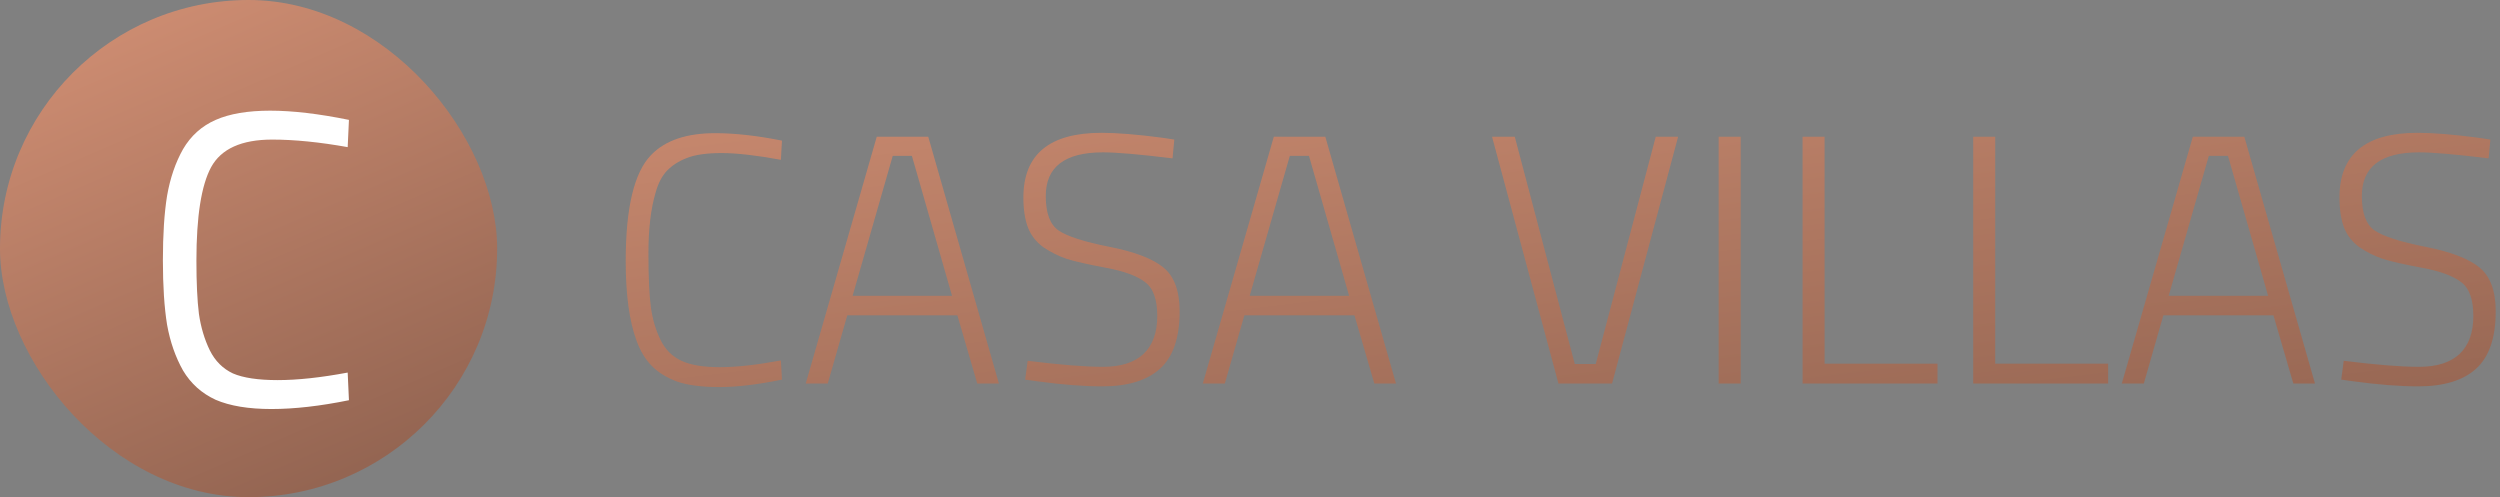 <svg width="352" height="70" viewBox="0 0 352 70" fill="none" xmlns="http://www.w3.org/2000/svg">
<rect x="0" y="0" width="352" height="70" fill="#808080" stroke="none"/>
<rect width="70" height="70" rx="35" fill="url(#paint0_linear_532_193)"/>
<path d="M49.131 56.351C45.079 57.177 41.441 57.59 38.216 57.59C34.99 57.59 32.375 57.157 30.369 56.292C28.402 55.387 26.868 54.011 25.767 52.162C24.705 50.274 23.957 48.13 23.525 45.731C23.131 43.292 22.935 40.264 22.935 36.645C22.935 33.026 23.131 29.998 23.525 27.559C23.957 25.081 24.705 22.898 25.767 21.01C26.868 19.122 28.402 17.745 30.369 16.88C32.335 16.015 34.892 15.582 38.039 15.582C41.185 15.582 44.883 16.015 49.131 16.88L48.954 20.715C44.981 20.007 41.441 19.653 38.334 19.653C34.007 19.653 31.136 20.951 29.72 23.547C28.343 26.104 27.655 30.489 27.655 36.704C27.655 39.811 27.773 42.309 28.009 44.197C28.284 46.085 28.795 47.796 29.543 49.33C30.29 50.825 31.372 51.906 32.788 52.575C34.243 53.204 36.347 53.519 39.101 53.519C41.893 53.519 45.178 53.165 48.954 52.457L49.131 56.351Z" fill="white"/>
<path d="M110.1 53.45C106.667 54.15 103.733 54.5 101.3 54.5C98.867 54.5 96.9 54.25 95.4 53.75C93.933 53.217 92.733 52.483 91.8 51.55C90.867 50.617 90.133 49.4 89.6 47.9C88.6 45.167 88.1 41.45 88.1 36.75C88.1 29.217 89.3 24.233 91.7 21.8C93.667 19.767 96.667 18.75 100.7 18.75C103.467 18.75 106.6 19.1 110.1 19.8L109.95 22.5C106.483 21.867 103.7 21.55 101.6 21.55C99.5 21.55 97.867 21.783 96.7 22.25C95.567 22.683 94.633 23.283 93.9 24.05C93.2 24.783 92.667 25.817 92.3 27.15C91.633 29.417 91.3 32.25 91.3 35.65C91.3 39.05 91.417 41.6 91.65 43.3C91.883 44.967 92.333 46.483 93 47.85C93.667 49.217 94.65 50.2 95.95 50.8C97.25 51.4 99.05 51.7 101.35 51.7C103.65 51.7 106.517 51.383 109.95 50.75L110.1 53.45ZM113.447 54L123.447 19.25H130.697L140.647 54H137.597L134.797 44.4H119.297L116.547 54H113.447ZM125.697 21.95L120.047 41.65H134.047L128.397 21.95H125.697ZM155.293 21.45C149.926 21.45 147.243 23.5 147.243 27.6C147.243 30 147.843 31.617 149.043 32.45C150.276 33.283 152.66 34.05 156.193 34.75C159.76 35.45 162.293 36.417 163.793 37.65C165.326 38.883 166.093 40.95 166.093 43.85C166.093 47.583 165.16 50.283 163.293 51.95C161.46 53.583 158.76 54.4 155.193 54.4C152.593 54.4 149.576 54.167 146.143 53.7L144.343 53.45L144.693 50.8C149.26 51.367 152.793 51.65 155.293 51.65C157.793 51.65 159.693 51.05 160.993 49.85C162.293 48.617 162.943 46.833 162.943 44.5C162.943 42.133 162.36 40.533 161.193 39.7C160.06 38.833 158.226 38.167 155.693 37.7C153.193 37.233 151.36 36.817 150.193 36.45C149.026 36.05 147.926 35.5 146.893 34.8C145.893 34.067 145.176 33.15 144.743 32.05C144.31 30.917 144.093 29.5 144.093 27.8C144.093 21.733 147.76 18.7 155.093 18.7C157.293 18.7 160.16 18.933 163.693 19.4L165.343 19.65L165.093 22.3C160.493 21.733 157.226 21.45 155.293 21.45ZM169.355 54L179.355 19.25H186.605L196.555 54H193.505L190.705 44.4H175.205L172.455 54H169.355ZM181.605 21.95L175.955 41.65H189.955L184.305 21.95H181.605ZM233.129 19.25H236.279L226.979 54H219.429L210.079 19.25H213.279L221.729 51.25H224.679L233.129 19.25ZM241.987 54V19.25H245.087V54H241.987ZM272.803 54H253.803V19.25H256.903V51.2H272.803V54ZM296.827 54H277.827V19.25H280.927V51.2H296.827V54ZM298.75 54L308.75 19.25H316L325.95 54H322.9L320.1 44.4H304.6L301.85 54H298.75ZM311 21.95L305.35 41.65H319.35L313.7 21.95H311ZM340.596 21.45C335.229 21.45 332.546 23.5 332.546 27.6C332.546 30 333.146 31.617 334.346 32.45C335.579 33.283 337.962 34.05 341.496 34.75C345.062 35.45 347.596 36.417 349.096 37.65C350.629 38.883 351.396 40.95 351.396 43.85C351.396 47.583 350.462 50.283 348.596 51.95C346.762 53.583 344.062 54.4 340.496 54.4C337.896 54.4 334.879 54.167 331.446 53.7L329.646 53.45L329.996 50.8C334.562 51.367 338.096 51.65 340.596 51.65C343.096 51.65 344.996 51.05 346.296 49.85C347.596 48.617 348.246 46.833 348.246 44.5C348.246 42.133 347.662 40.533 346.496 39.7C345.362 38.833 343.529 38.167 340.996 37.7C338.496 37.233 336.662 36.817 335.496 36.45C334.329 36.05 333.229 35.5 332.196 34.8C331.196 34.067 330.479 33.15 330.046 32.05C329.612 30.917 329.396 29.5 329.396 27.8C329.396 21.733 333.062 18.7 340.396 18.7C342.596 18.7 345.462 18.933 348.996 19.4L350.646 19.65L350.396 22.3C345.796 21.733 342.529 21.45 340.596 21.45Z" fill="url(#paint1_linear_532_193)"/>
<defs>
<linearGradient id="paint0_linear_532_193" x1="7.109" y1="-36.367" x2="70" y2="109.102" gradientUnits="userSpaceOnUse">
<stop stop-color="#EDA283"/>
<stop offset="1" stop-color="#6E4B3D"/>
</linearGradient>
<linearGradient id="paint1_linear_532_193" x1="112.32" y1="-42.484" x2="134.881" y2="142.218" gradientUnits="userSpaceOnUse">
<stop stop-color="#EDA283"/>
<stop offset="1" stop-color="#6E4B3D"/>
</linearGradient>
</defs>
</svg>
